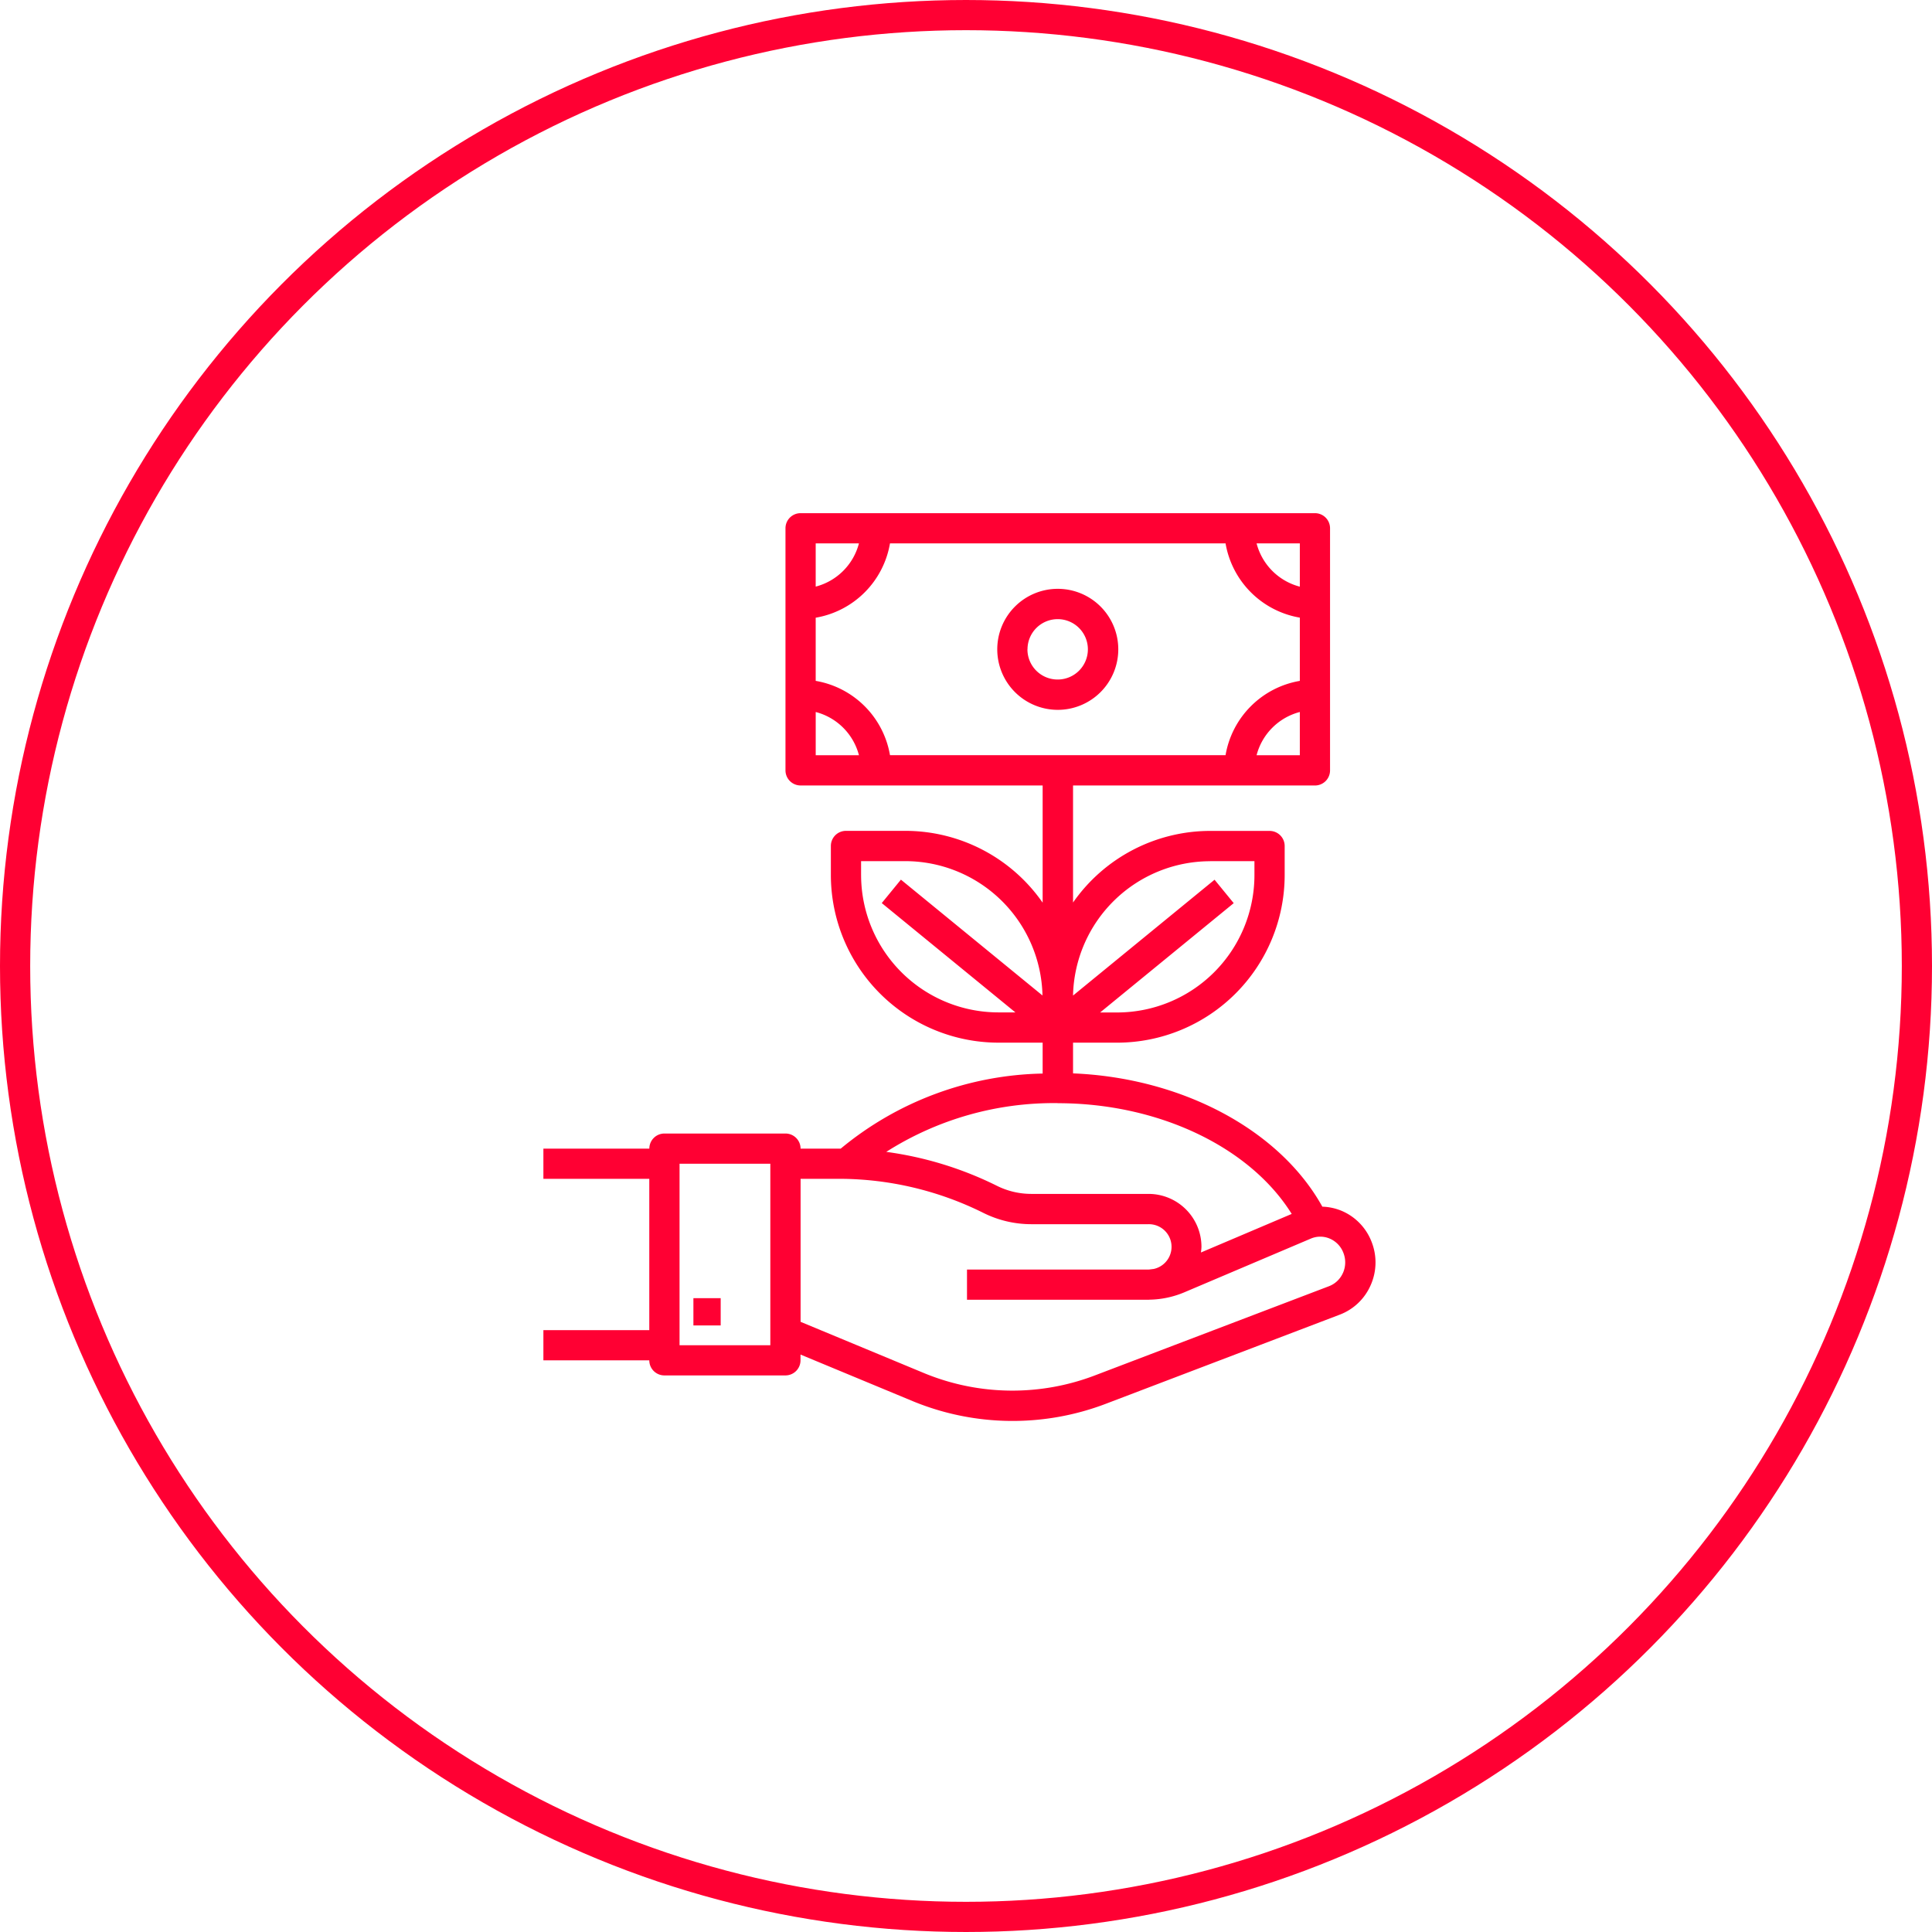 <svg xmlns="http://www.w3.org/2000/svg" width="128" height="128" viewBox="0 0 128 128">
    <defs>
        <style>
            .cls-1,.cls-4{fill:none}.cls-1{stroke:#f03;stroke-width:2px}.cls-2{fill:#f03}.cls-3{stroke:none}
        </style>
    </defs>
    <g id="Group_2846" data-name="Group 2846" transform="translate(-315 -1993)">
        <g id="Ellipse_56" class="cls-1" data-name="Ellipse 56" transform="translate(315 1993)">
            <circle cx="64" cy="64" r="64" class="cls-3"/>
            <circle cx="64" cy="64" r="63" class="cls-4"/>
        </g>
        <g id="Tenured_Deposits_" data-name="Tenured Deposits_" transform="translate(-522.282 -937.785)">
            <path id="Path_629" d="M54.872 48.216a3.635 3.635 0 0 0-1.264-.27c-2.823-5.084-9.285-8.534-16.517-8.831v-2.034h2.921a11.115 11.115 0 0 0 11.1-11.1v-1.93a1 1 0 0 0-1-1h-3.934a11.09 11.09 0 0 0-9.087 4.744v-7.753h16.027a1 1 0 0 0 1-1V3a1 1 0 0 0-1-1H19.039a1 1 0 0 0-1 1v16.04a1 1 0 0 0 1 1h16.038v7.764a11.09 11.09 0 0 0-9.1-4.757h-3.931a1 1 0 0 0-1 1v1.933a11.115 11.115 0 0 0 11.1 11.1h2.931v2.047A21.6 21.6 0 0 0 21.7 44.1h-2.661a1 1 0 0 0-1-1h-8.02a1 1 0 0 0-1 1H2v2h7.016v10.026H2v2h7.016a1 1 0 0 0 1 1h8.019a1 1 0 0 0 1-1v-.382l7.483 3.107a17.351 17.351 0 0 0 12.76.149l15.484-5.9a3.647 3.647 0 0 0 2.047-1.952 3.709 3.709 0 0 0 .059-2.878 3.654 3.654 0 0 0-1.996-2.054zm-34.831-35.1v-4.19A6.022 6.022 0 0 0 24.963 4h22.232a6.022 6.022 0 0 0 4.921 4.921v4.19a6.022 6.022 0 0 0-4.921 4.921H24.963a6.022 6.022 0 0 0-4.921-4.921zm29.21 4.921a4 4 0 0 1 2.865-2.865v2.865zm2.865-11.168A4 4 0 0 1 49.251 4h2.865zM22.906 4a4 4 0 0 1-2.865 2.865V4zm-2.864 11.173a4 4 0 0 1 2.865 2.865h-2.865zm26.136 9.881h2.931v.926a9.107 9.107 0 0 1-9.1 9.1h-1.124l8.851-7.243-1.269-1.552-9.377 7.674a9.1 9.1 0 0 1 9.087-8.9zm-23.13.926v-.926h2.931a9.1 9.1 0 0 1 9.087 8.9l-9.379-7.674-1.269 1.552 8.853 7.243h-1.125a9.107 9.107 0 0 1-9.097-9.095zm13.03 15.111c6.682 0 12.744 2.907 15.5 7.336l-6.014 2.555a3.455 3.455 0 0 0 .035-.369 3.508 3.508 0 0 0-3.506-3.513h-7.775a5.112 5.112 0 0 1-2.266-.534 23.522 23.522 0 0 0-7.336-2.251 20.67 20.67 0 0 1 11.363-3.229zM17.035 57.128h-6.014V45.1h6.014zm37.941-4.8a1.66 1.66 0 0 1-.928.888l-15.484 5.9A15.335 15.335 0 0 1 27.286 59l-8.246-3.425V46.1h2.54a21.509 21.509 0 0 1 9.575 2.261 7.116 7.116 0 0 0 3.162.746h7.775a1.5 1.5 0 0 1 .332 2.968c-.131.012-.261.039-.394.039H30.065v2h12.028c.02 0 .039-.006.06-.006a6.2 6.2 0 0 0 2.313-.489l8.38-3.558a1.592 1.592 0 0 1 1.25 0A1.663 1.663 0 0 1 55 51a1.723 1.723 0 0 1-.024 1.332z" class="cls-2" data-name="Path 629" transform="translate(871.283 2962.784)"/>
            <path id="Rectangle_1028" d="M0 0h1.807v1.807H0z" class="cls-2" data-name="Rectangle 1028" transform="translate(883.222 3016.792)"/>
            <path id="Path_630" d="M40.019 11.009a4.009 4.009 0 1 0-4.009 4.009 4.009 4.009 0 0 0 4.009-4.009zm-6.014 0a2 2 0 1 1 2 2 2 2 0 0 1-2.005-2z" class="cls-2" data-name="Path 630" transform="translate(871.352 2962.796)"/>
        </g>
    </g>
</svg>
